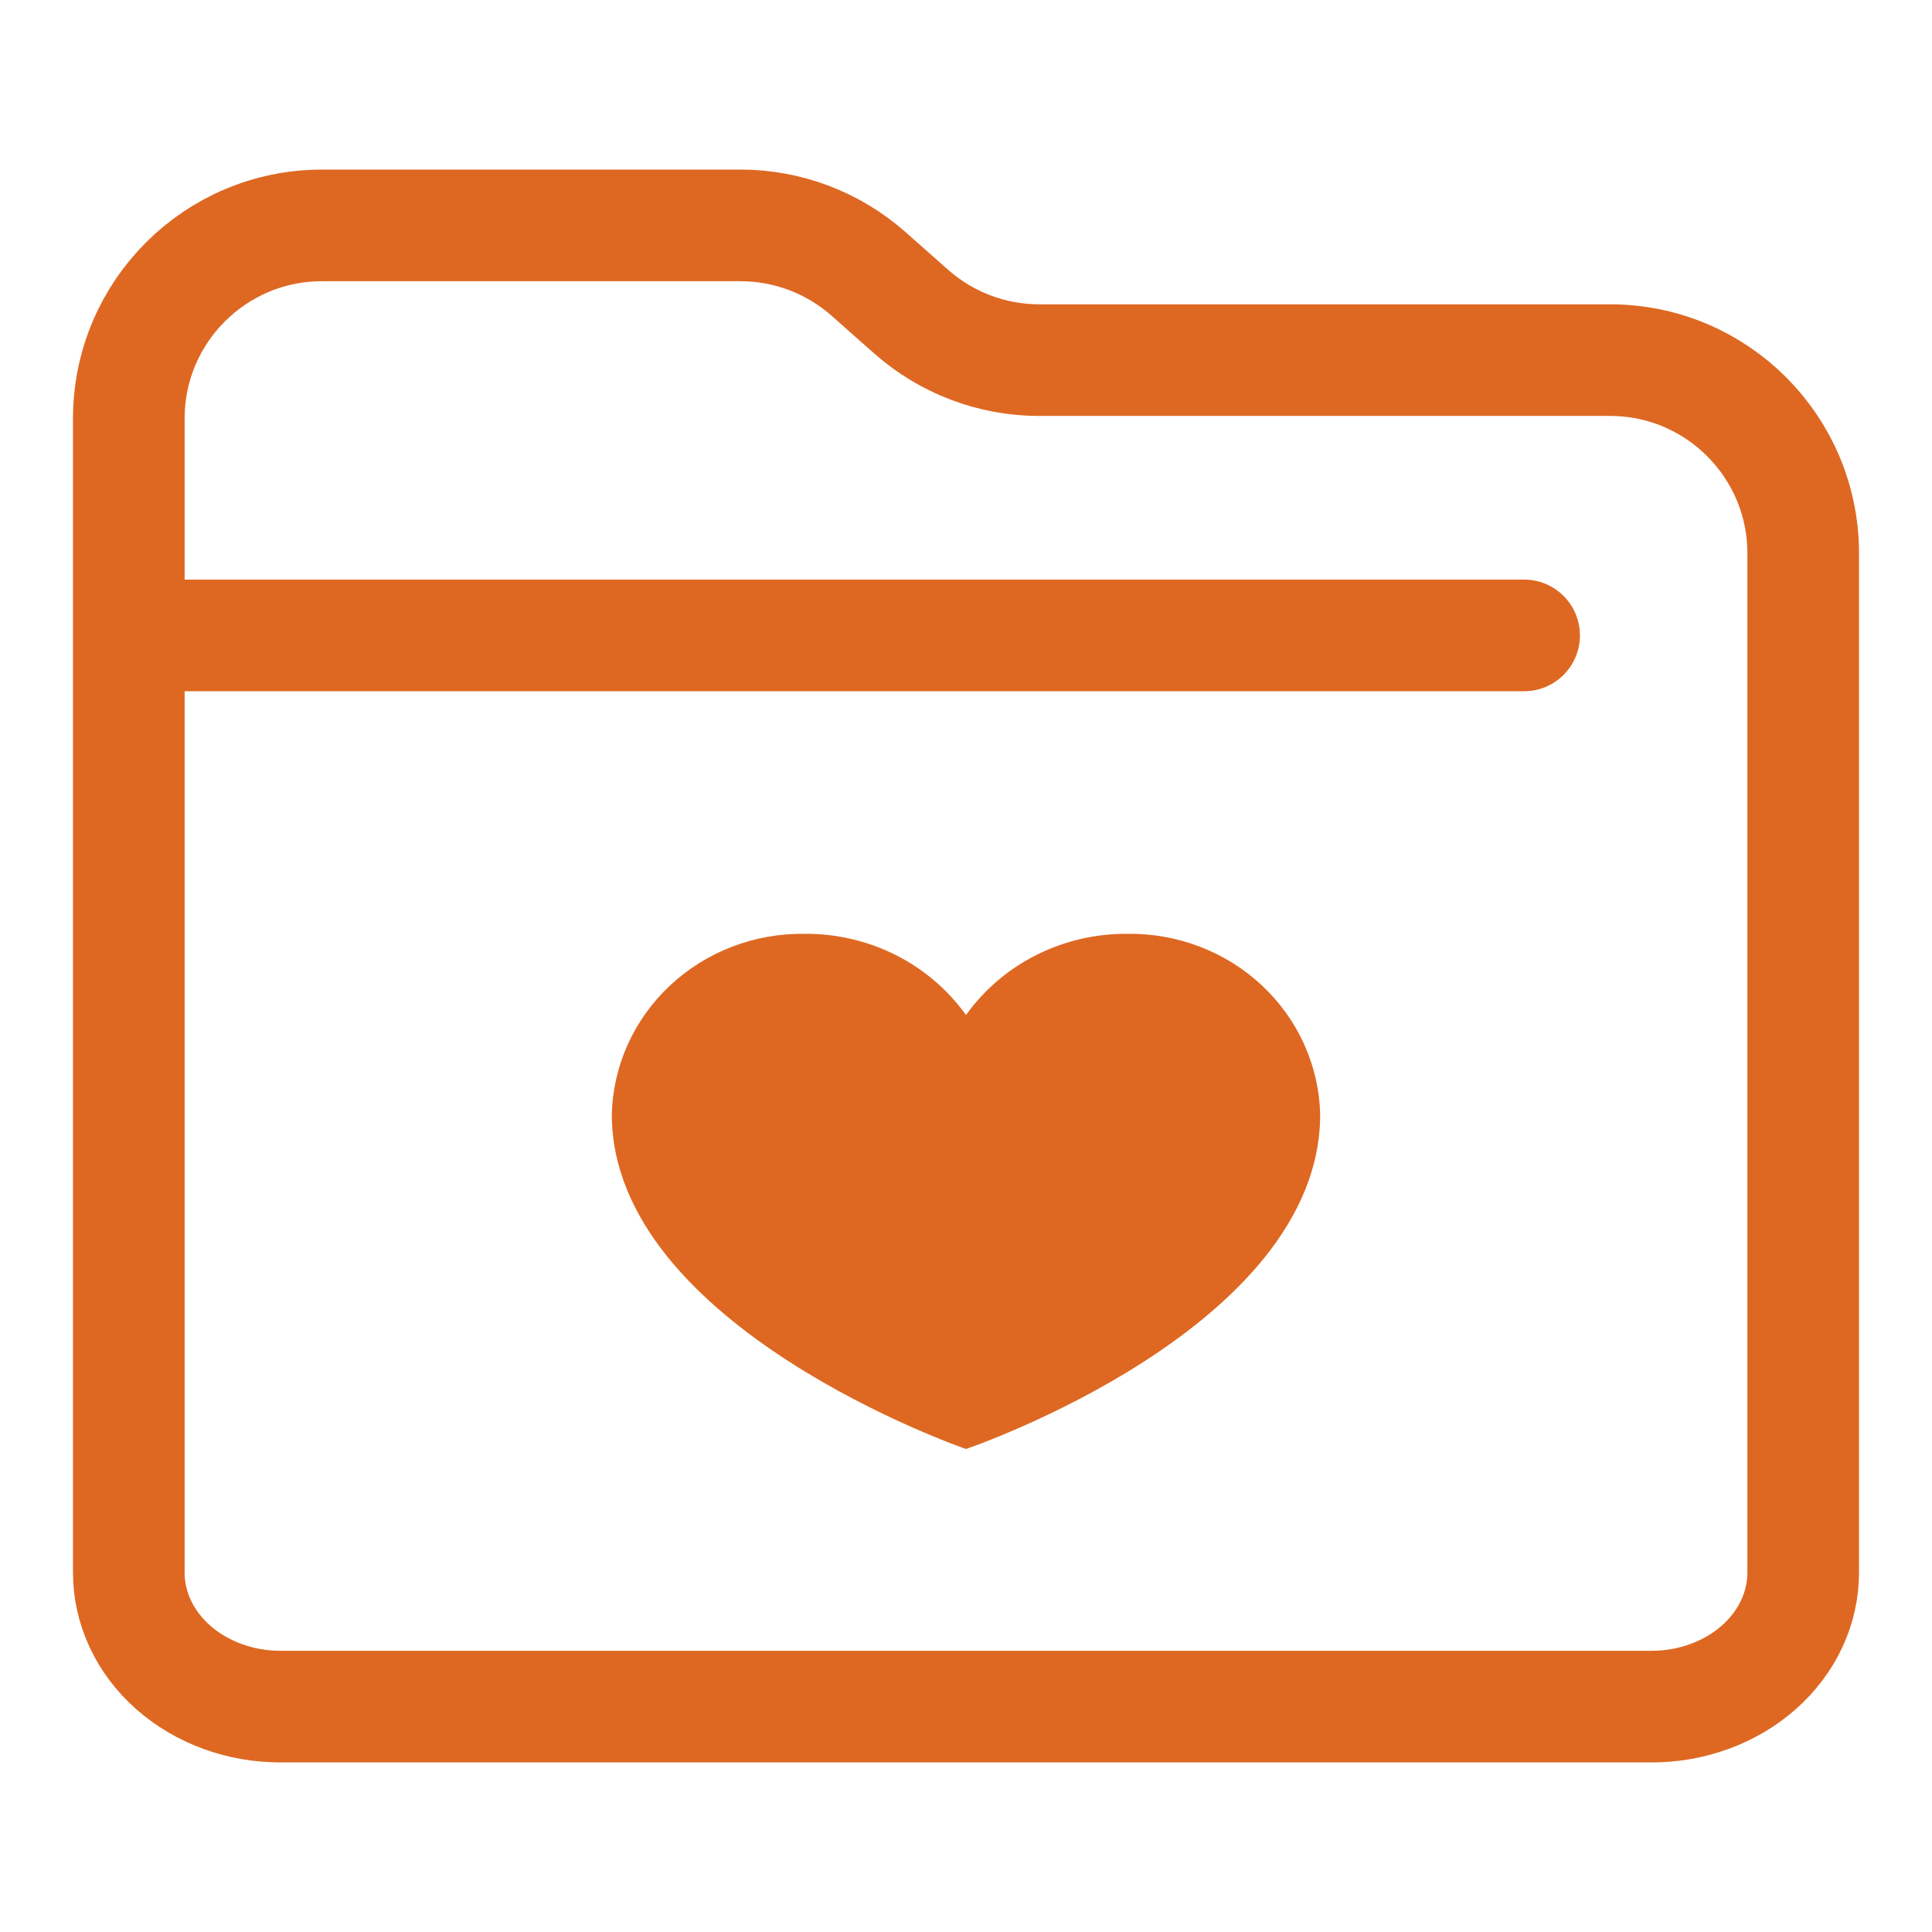 <?xml version="1.0" encoding="UTF-8"?> <svg xmlns="http://www.w3.org/2000/svg" width="60" height="60" viewBox="0 0 60 60" fill="none"><path d="M32.273 11.184C30.808 11.184 29.395 10.648 28.297 9.678L26.973 8.506C25.876 7.536 24.462 7 22.997 7H10C6.686 7 4 9.686 4 13V48.816C3.997 49.366 4.117 49.912 4.353 50.421C4.59 50.93 4.938 51.392 5.378 51.781C5.818 52.17 6.34 52.478 6.916 52.687C7.491 52.897 8.108 53.003 8.73 53H51.27C51.892 53.003 52.509 52.897 53.084 52.687C53.66 52.478 54.182 52.17 54.622 51.781C55.062 51.392 55.41 50.93 55.647 50.421C55.883 49.912 56.003 49.366 56 48.816V17.184C56 13.87 53.314 11.184 50 11.184H32.273Z" stroke="#DE6822" stroke-width="3.467" stroke-miterlimit="10"></path><path d="M47.333 18C48.29 18 49.066 18.776 49.066 19.733C49.066 20.691 48.29 21.467 47.333 21.467H5.733C4.776 21.467 4 20.691 4 19.733C4 18.776 4.776 18 5.733 18H47.333Z" fill="#DE6822"></path><path d="M41 34.605C40.962 33.091 40.312 31.653 39.19 30.604C38.069 29.554 36.566 28.978 35.011 29.001C34.028 28.993 33.058 29.219 32.184 29.658C31.311 30.098 30.562 30.738 30 31.522C29.438 30.738 28.689 30.098 27.816 29.658C26.942 29.219 25.972 28.993 24.989 29.001C23.434 28.978 21.931 29.554 20.81 30.604C19.688 31.653 19.038 33.091 19 34.605C19 41.217 30 45 30 45C30 45 41 41.273 41 34.605Z" fill="#DE6822"></path></svg> 